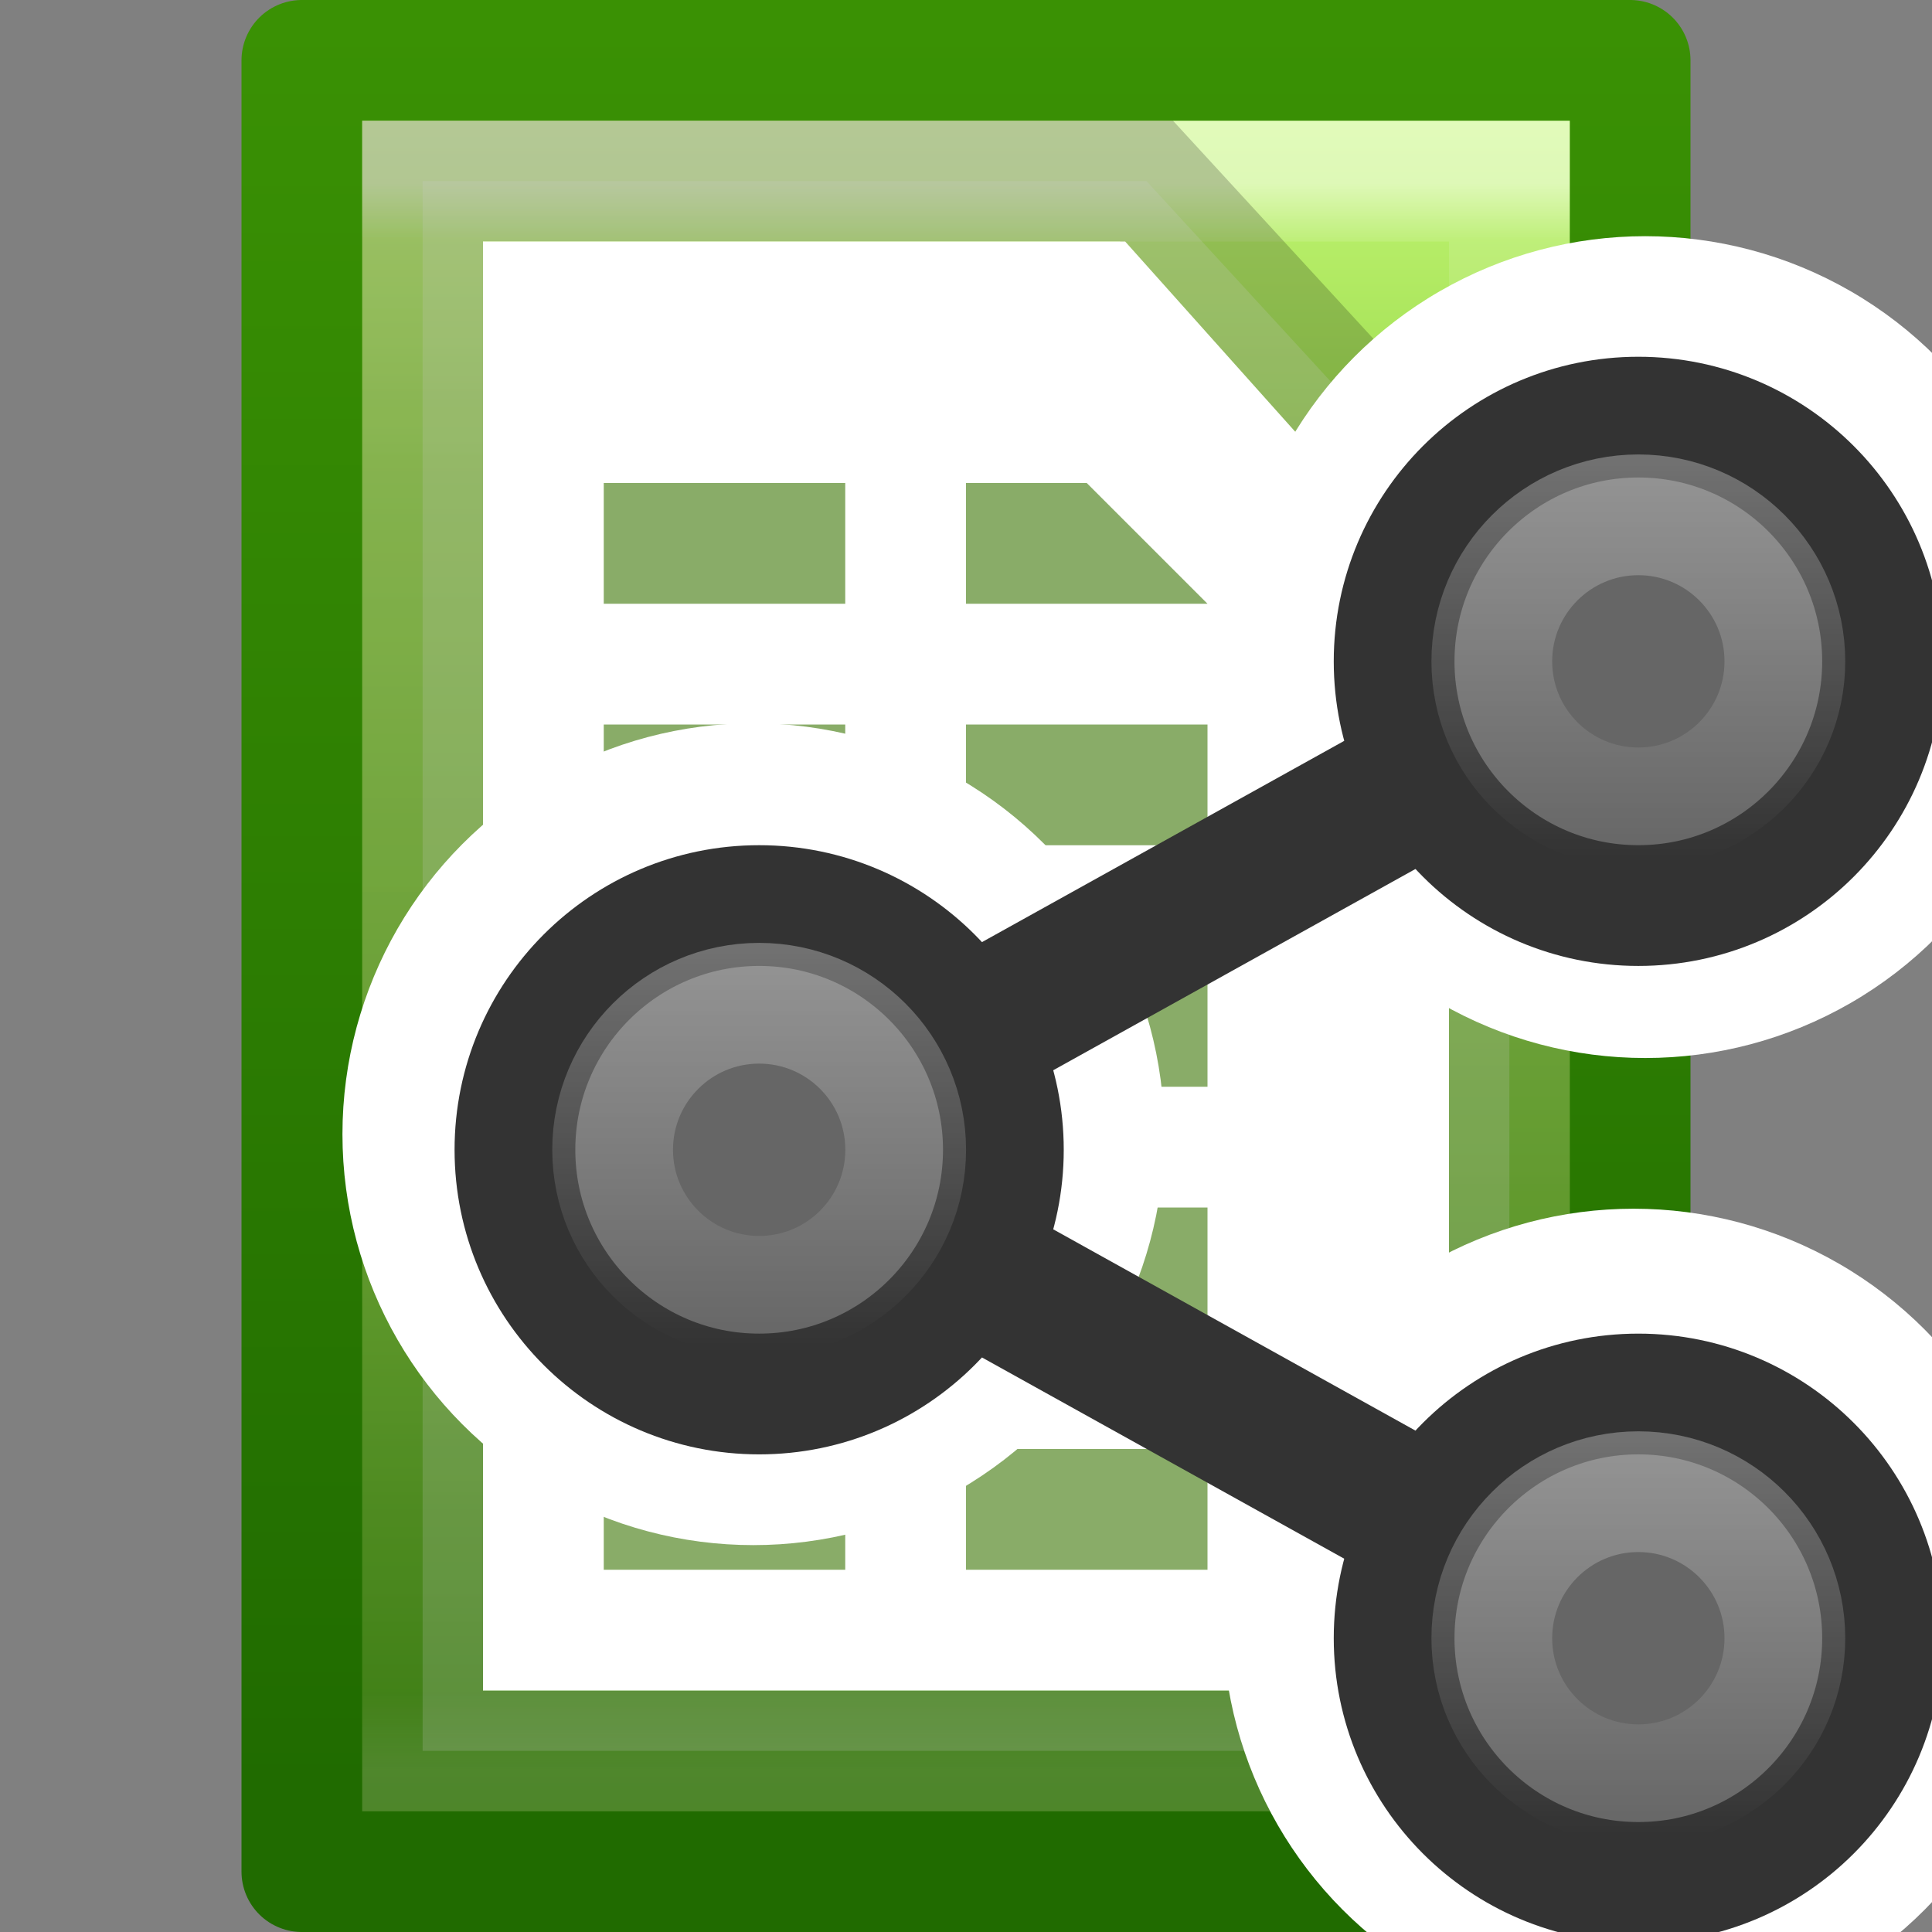 <svg height="16" width="16" xmlns="http://www.w3.org/2000/svg" xmlns:xlink="http://www.w3.org/1999/xlink"><rect width="100%" height="100%" fill="#808080" stroke="none"/><linearGradient id="a" gradientUnits="userSpaceOnUse" x1="1" x2="5" y1="-12" y2="-12"><stop offset="0" stop-color="#fff"/><stop offset="1" stop-color="#fff" stop-opacity="0"/></linearGradient><linearGradient id="b" gradientTransform="matrix(.243 0 0 .351 2.162 -.432)" gradientUnits="userSpaceOnUse" x1="24" x2="24" y1="5.564" y2="43"><stop offset="0" stop-color="#fff"/><stop offset=".036" stop-color="#fff" stop-opacity=".235"/><stop offset=".951" stop-color="#fff" stop-opacity=".157"/><stop offset="1" stop-color="#fff" stop-opacity=".392"/></linearGradient><linearGradient id="c" gradientTransform="matrix(.314 0 0 .326 .457 -.322)" gradientUnits="userSpaceOnUse" x1="25.132" x2="25.132" y1=".985" y2="47.013"><stop offset="0" stop-color="#d1ff82"/><stop offset=".262" stop-color="#9bdb4d"/><stop offset=".705" stop-color="#68b723"/><stop offset="1" stop-color="#3a9104"/></linearGradient><linearGradient id="d" gradientTransform="matrix(.254 0 0 .305 19.13 -.685)" gradientUnits="userSpaceOnUse" x1="-51.786" x2="-51.786" y1="50.786" y2="2.906"><stop offset="0" stop-color="#206b00"/><stop offset="1" stop-color="#3a9104"/></linearGradient><path d="m2.5.5h11v15h-11z" fill="url(#c)" stroke="url(#d)" stroke-linejoin="round"/><path d="m12.5 14.5h-9v-13h9z" fill="none" opacity=".5" stroke="url(#b)" stroke-linecap="round"/><path d="m3.5 1.5h5.995l3.005 3.27v9.73h-9z" fill="#fff" opacity=".2" stroke="#000"/><path d="m4 2h5.318l2.682 3v9h-8z" fill="#fff"/><path d="m5 10h2v1h-2zm3 0h2v1h-2zm-3-2h2v1h-2zm3 0h2v1h-2zm-3-2h2v1h-2zm3 0h2v1h-2zm-3-2h2v1h-2zm3 0h1l1 1h-2zm-3 8h2v1h-2zm3 0h2v1h-2z" fill="#89ac68"/><g fill="#fff"><circle cx="13.625" cy="5.359" r="3.403"/><circle cx="13.529" cy="13.413" r="3.403"/><circle cx="6.239" cy="9.393" r="3.403"/></g><g transform="matrix(.809 0 0 .809 3.86 3.05)"><path d="m11.635 2.344-9 5a.75.75 0 0 0 0 1.312l9 5a.75.75 0 0 0 .365.094v-1.5h.193l-7.648-4.25 7.818-4.344z" fill="#333" fill-rule="evenodd"/><g id="e" fill-rule="evenodd" stroke-linejoin="round" transform="rotate(90)"><circle cx="3" cy="-12" fill="#666" r="2.5"/><circle cx="3" cy="-12" fill="none" r="2.5" stroke="#333" stroke-width="1.236"/><circle cx="3" cy="-12" fill="none" opacity=".3" r="1.5" stroke="url(#a)" stroke-width="1.236"/></g><use height="100%" transform="translate(-9 5)" width="100%" xlink:href="#e"/><use height="100%" transform="translate(0 10)" width="100%" xlink:href="#e"/></g></svg>